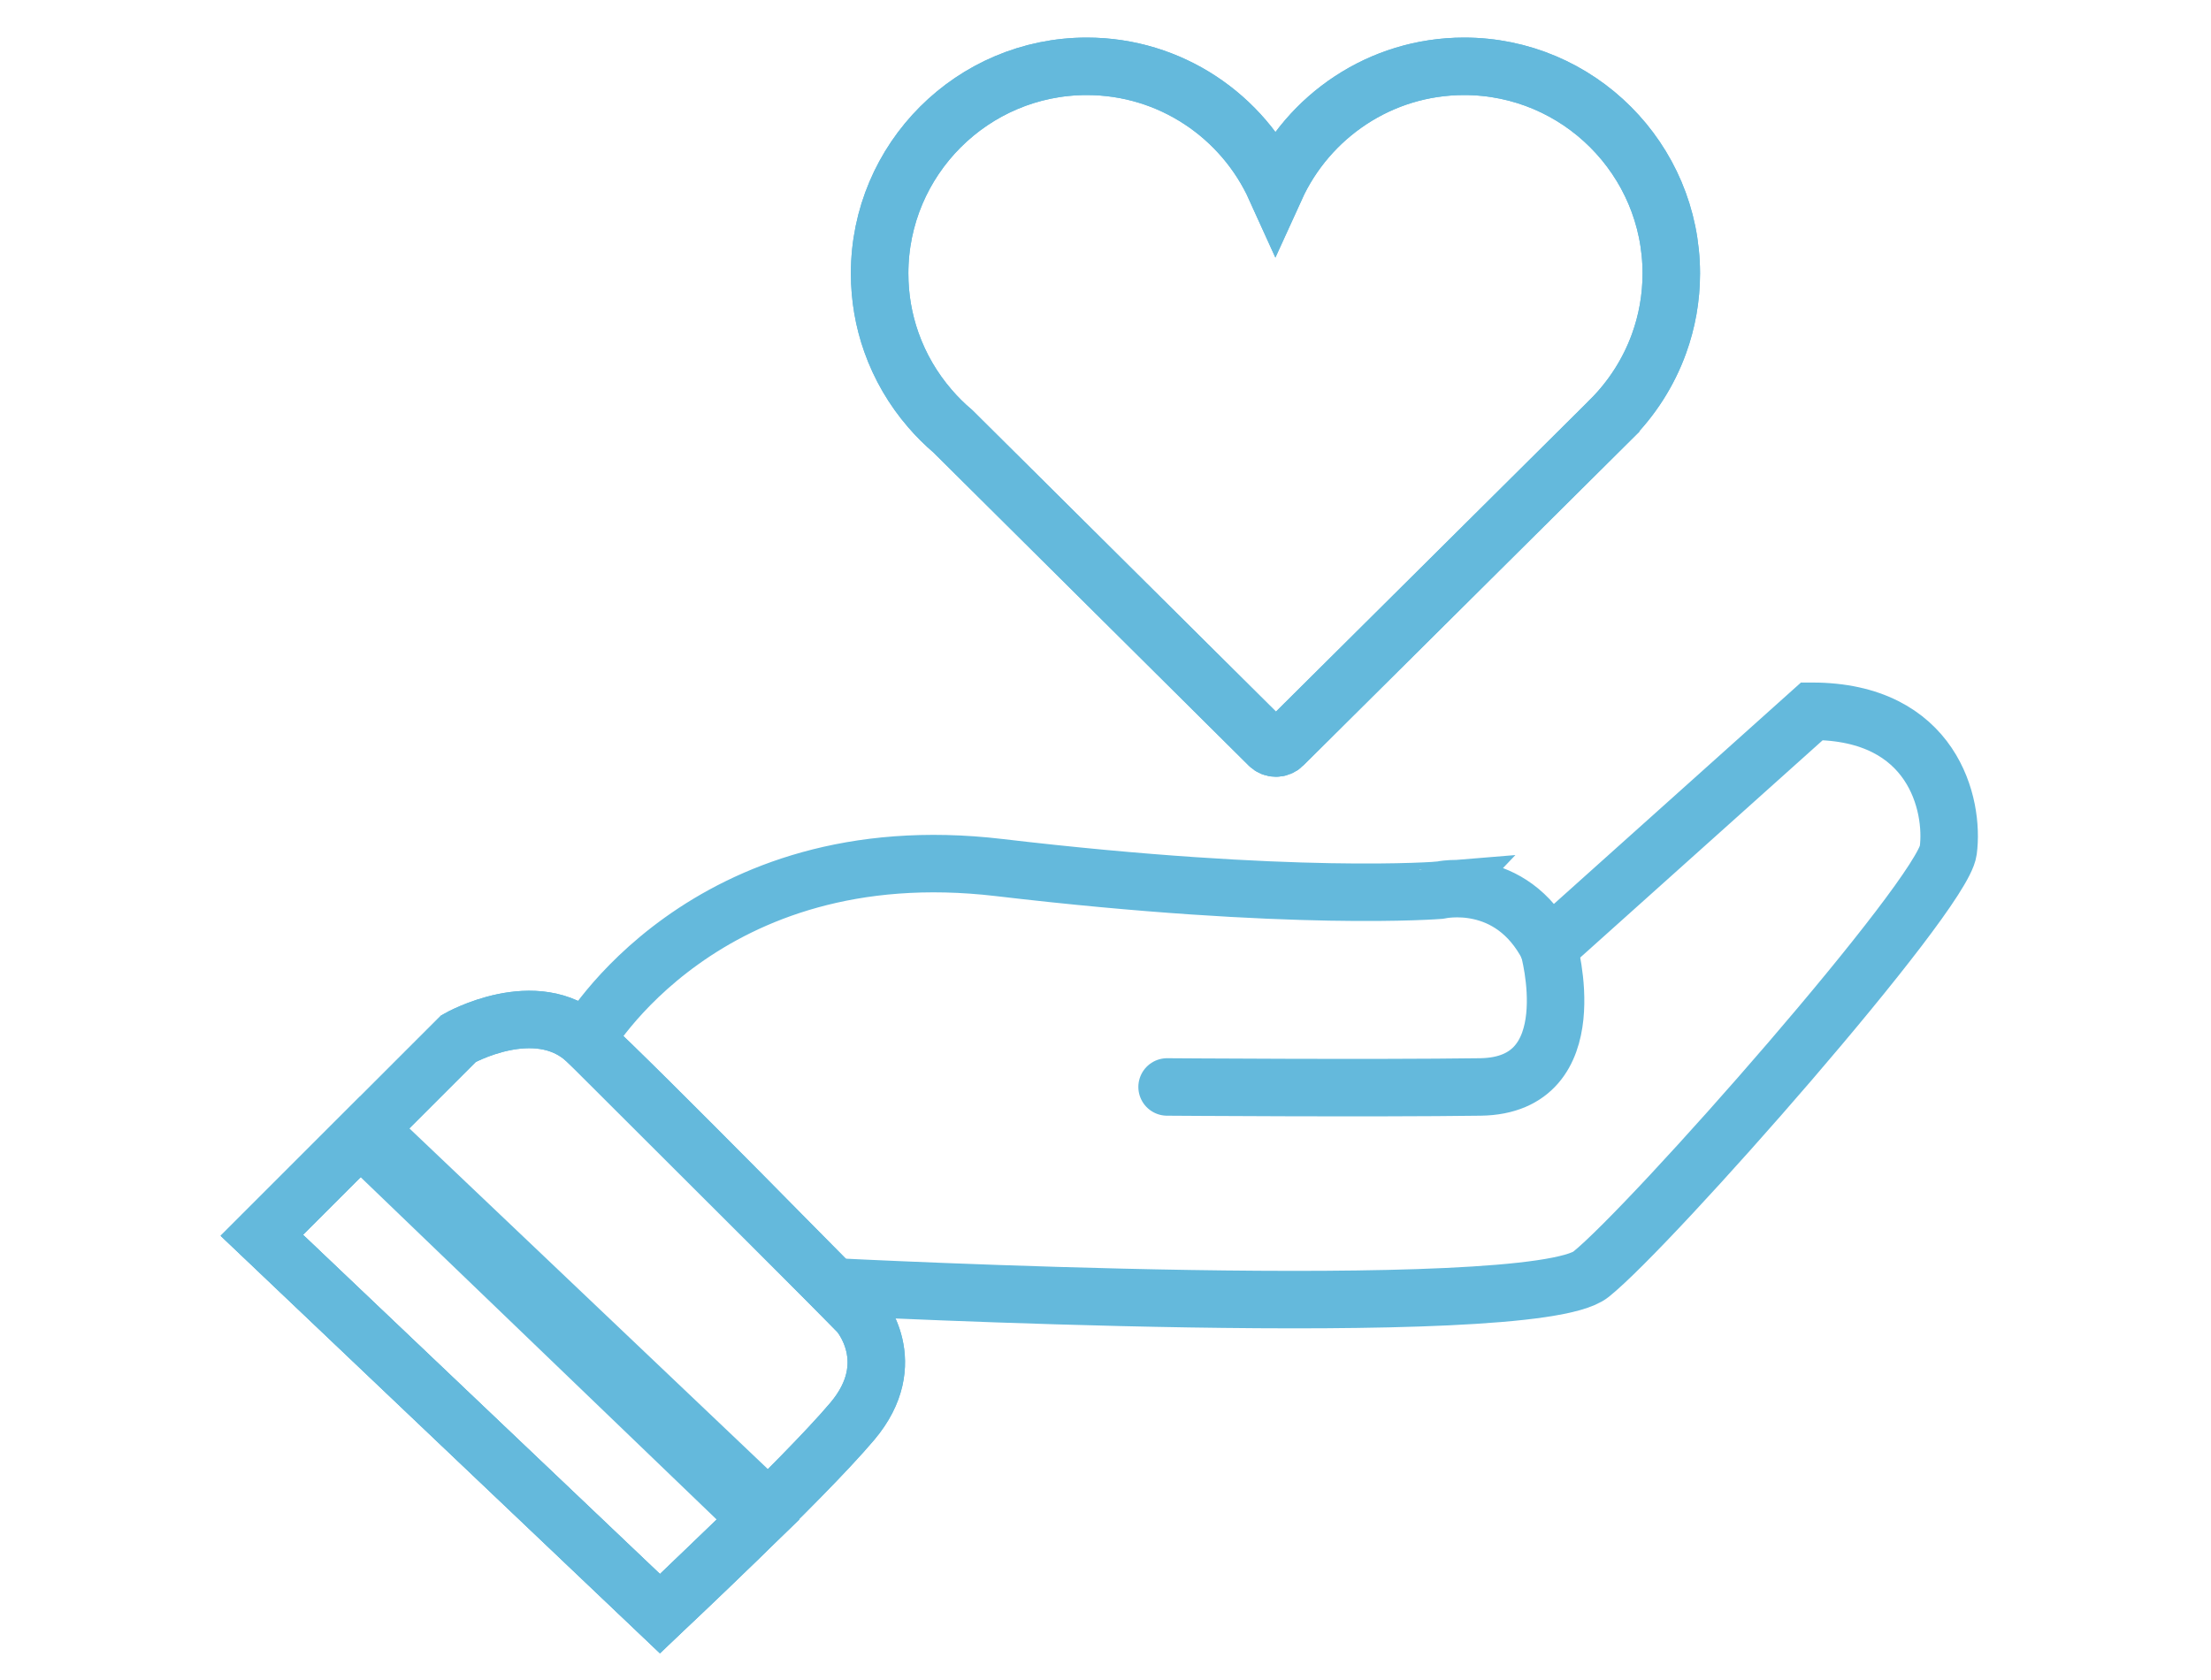 <?xml version="1.0" encoding="utf-8"?>
<!-- Generator: Adobe Illustrator 19.0.0, SVG Export Plug-In . SVG Version: 6.00 Build 0)  -->
<svg version="1.1" id="Layer_1" xmlns="http://www.w3.org/2000/svg" xmlns:xlink="http://www.w3.org/1999/xlink" x="0px" y="0px"
	 viewBox="0 0 50 38" style="enable-background:new 0 0 50 38;" xml:space="preserve">
<style type="text/css">
	.st0{fill:none;stroke:#64B9DC;stroke-width:1.3;stroke-linecap:round;stroke-miterlimit:22.926;}
	
		.st1{fill-rule:evenodd;clip-rule:evenodd;fill:none;stroke:#64B9DC;stroke-width:1.3;stroke-linecap:round;stroke-miterlimit:22.926;}
	.st2{fill:none;stroke:#64B9DC;stroke-width:1.3;stroke-miterlimit:22.926;}
</style>
<g id="_x38_">
	<path id="XMLID_159_" class="st0" d="M35.019,21.428c0,0,0.891,3.124-1.54,3.158s-7.086,0-7.086,0"/>
	<path id="XMLID_158_" class="st1" d="M14.924,36.499l-9.003-8.558l4.45-4.45c0,0,1.746-0.993,2.876,0.034
		c1.13,1.027,6.179,6.178,6.179,6.178s0.975,1.113-0.154,2.448
		C18.143,33.487,14.924,36.499,14.924,36.499z"/>
	<path id="XMLID_157_" class="st0" d="M14.924,36.499l-9.003-8.558l4.45-4.45c0,0,1.746-0.993,2.876,0.034
		c1.13,1.027,6.179,6.178,6.179,6.178s0.975,1.113-0.154,2.448
		C18.143,33.487,14.924,36.499,14.924,36.499z"/>
	<path id="XMLID_156_" class="st2" d="M8.164,25.38c0.172,0.165,9.003,8.558,9.003,8.558"/>
	<polygon id="XMLID_140_" class="st0" points="5.921,27.941 8.146,25.716 17.143,34.369 14.925,36.5 	"/>
	<path id="XMLID_78_" class="st1" d="M37.795,6.185C37.795,3.602,35.694,1.5,33.111,1.5
		c-1.896,0-3.53,1.131-4.268,2.754C28.108,2.631,26.472,1.5,24.577,1.5c-2.584,0-4.685,2.102-4.685,4.685
		c0,0.545,0.093,1.068,0.265,1.554c0.196,0.555,0.493,1.061,0.87,1.498
		c0.16,0.187,0.335,0.36,0.523,0.52l7.145,7.097c0.044,0.044,0.101,0.066,0.159,0.066
		c0.058,0,0.116-0.022,0.16-0.066l7.41-7.362l-0-0.001c0.48-0.481,0.857-1.066,1.093-1.718
		C37.697,7.277,37.795,6.742,37.795,6.185z"/>
	<path id="XMLID_77_" class="st0" d="M37.795,6.185C37.795,3.602,35.694,1.5,33.111,1.5
		c-1.896,0-3.53,1.131-4.268,2.754C28.108,2.631,26.472,1.5,24.577,1.5c-2.584,0-4.685,2.102-4.685,4.685
		c0,0.545,0.093,1.068,0.265,1.554c0.196,0.555,0.493,1.061,0.87,1.498
		c0.16,0.187,0.335,0.36,0.523,0.52l7.145,7.097c0.044,0.044,0.101,0.066,0.159,0.066
		c0.058,0,0.116-0.022,0.16-0.066l7.41-7.362l-0-0.001c0.48-0.481,0.857-1.066,1.093-1.718
		C37.697,7.277,37.795,6.742,37.795,6.185z"/>
	<path id="XMLID_172_" class="st0" d="M35.019,21.428l5.957-5.34c2.739,0,3.218,2.122,3.082,3.15
		c-0.137,1.027-6.71,8.489-8.079,9.585c-1.369,1.095-17.139,0.284-17.139,0.284l-5.592-5.581
		c0,0,2.67-4.69,9.346-3.903c6.675,0.787,9.961,0.513,9.961,0.513S34.164,19.76,35.019,21.428z"/>
</g>
</svg>
